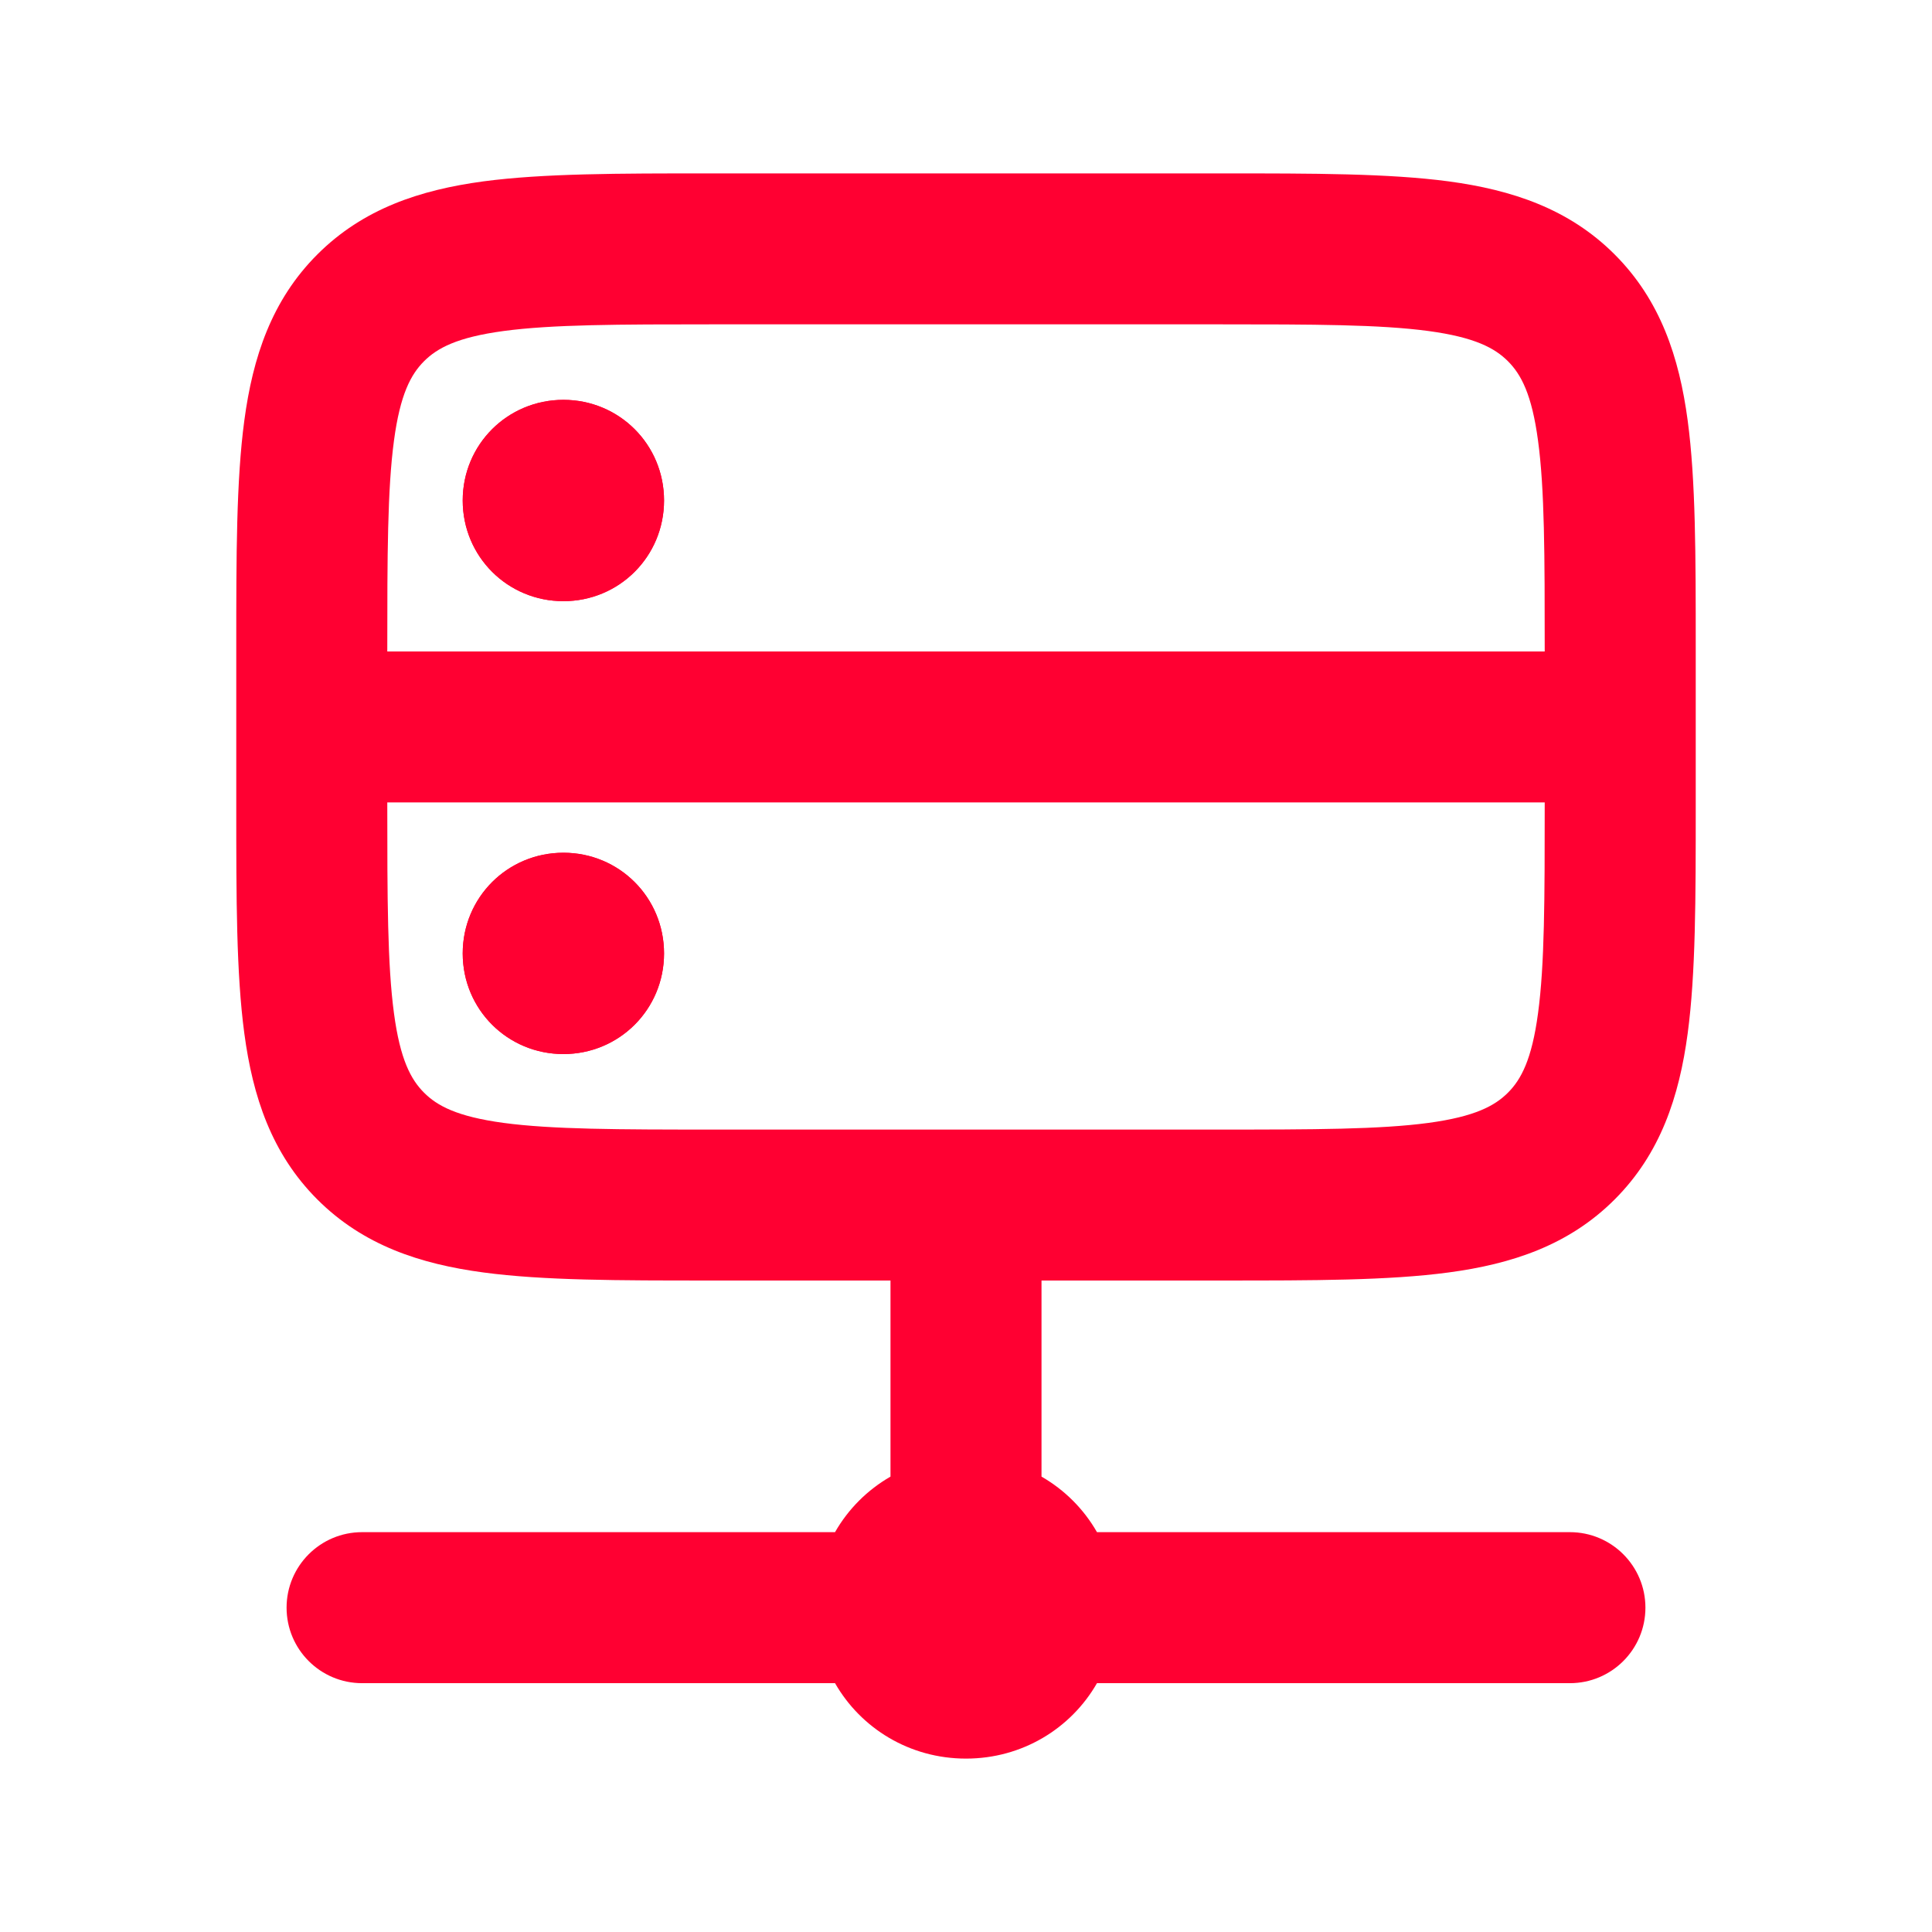 <svg width="24" height="24" viewBox="0 0 24 24" fill="none" xmlns="http://www.w3.org/2000/svg">
<g clip-path="url(#clip0_3_3260)">
<path d="M8.249 6.217C8.249 6.912 7.693 7.468 6.999 7.468C6.304 7.468 5.748 6.912 5.748 6.217C5.748 5.523 6.304 4.967 6.999 4.967C7.693 4.967 8.249 5.523 8.249 6.217Z" fill="#FF0032"/>
<path d="M8.249 11.844C8.249 12.538 7.693 13.094 6.999 13.094C6.304 13.094 5.748 12.538 5.748 11.844C5.748 11.149 6.304 10.593 6.999 10.593C7.693 10.593 8.249 11.149 8.249 11.844Z" fill="#FF0032"/>
<path fill-rule="evenodd" clip-rule="evenodd" d="M20.44 19.971C20.44 19.453 20.02 19.033 19.502 19.033H13.627C13.463 18.746 13.225 18.508 12.938 18.343V15.907H15.191C16.314 15.907 17.251 15.907 17.995 15.807C18.78 15.702 19.488 15.47 20.058 14.9C20.627 14.331 20.86 13.622 20.965 12.837C21.065 12.093 21.065 11.157 21.065 10.033V8.028C21.065 6.904 21.065 5.968 20.965 5.224C20.86 4.439 20.627 3.73 20.058 3.161C19.488 2.591 18.78 2.359 17.995 2.253C17.251 2.154 16.314 2.154 15.191 2.154H8.809C7.686 2.154 6.749 2.154 6.005 2.253C5.22 2.359 4.512 2.591 3.942 3.161C3.373 3.73 3.14 4.439 3.035 5.224C2.935 5.968 2.935 6.904 2.935 8.028V10.033C2.935 11.157 2.935 12.093 3.035 12.837C3.14 13.622 3.373 14.331 3.942 14.9C4.512 15.47 5.22 15.702 6.005 15.807C6.749 15.907 7.686 15.907 8.809 15.907H11.062V18.343C10.775 18.508 10.537 18.746 10.373 19.033H4.498C3.98 19.033 3.56 19.453 3.56 19.971C3.56 20.489 3.98 20.909 4.498 20.909H10.373C10.695 21.471 11.3 21.846 12 21.846C12.699 21.846 13.305 21.471 13.627 20.909H19.502C20.02 20.909 20.44 20.489 20.44 19.971ZM6.255 4.112C5.678 4.19 5.431 4.324 5.268 4.487C5.105 4.65 4.971 4.897 4.894 5.474C4.813 6.078 4.811 6.887 4.811 8.093H19.189C19.189 6.887 19.188 6.078 19.106 5.474C19.029 4.897 18.895 4.65 18.732 4.487C18.569 4.324 18.322 4.19 17.745 4.112C17.141 4.031 16.331 4.029 15.126 4.029H8.874C7.669 4.029 6.859 4.031 6.255 4.112ZM19.189 9.968H4.811C4.811 11.174 4.813 11.983 4.894 12.587C4.971 13.164 5.105 13.411 5.268 13.574C5.431 13.737 5.678 13.871 6.255 13.949C6.859 14.03 7.669 14.032 8.874 14.032H15.126C16.331 14.032 17.141 14.03 17.745 13.949C18.322 13.871 18.569 13.737 18.732 13.574C18.895 13.411 19.029 13.164 19.106 12.587C19.188 11.983 19.189 11.174 19.189 9.968Z" fill="#FF0032"/>
<path fill-rule="evenodd" clip-rule="evenodd" d="M6.999 7.468C7.693 7.468 8.249 6.912 8.249 6.217C8.249 5.523 7.693 4.967 6.999 4.967C6.304 4.967 5.748 5.523 5.748 6.217C5.748 6.912 6.304 7.468 6.999 7.468ZM8.249 11.844C8.249 12.538 7.693 13.094 6.999 13.094C6.304 13.094 5.748 12.538 5.748 11.844C5.748 11.149 6.304 10.593 6.999 10.593C7.693 10.593 8.249 11.149 8.249 11.844Z" fill="#FF0032"/>
</g>
<defs>
<clipPath id="clip0_3_3260">
<rect width="24" height="24" fill="white"/>
</clipPath>
</defs>
</svg>
